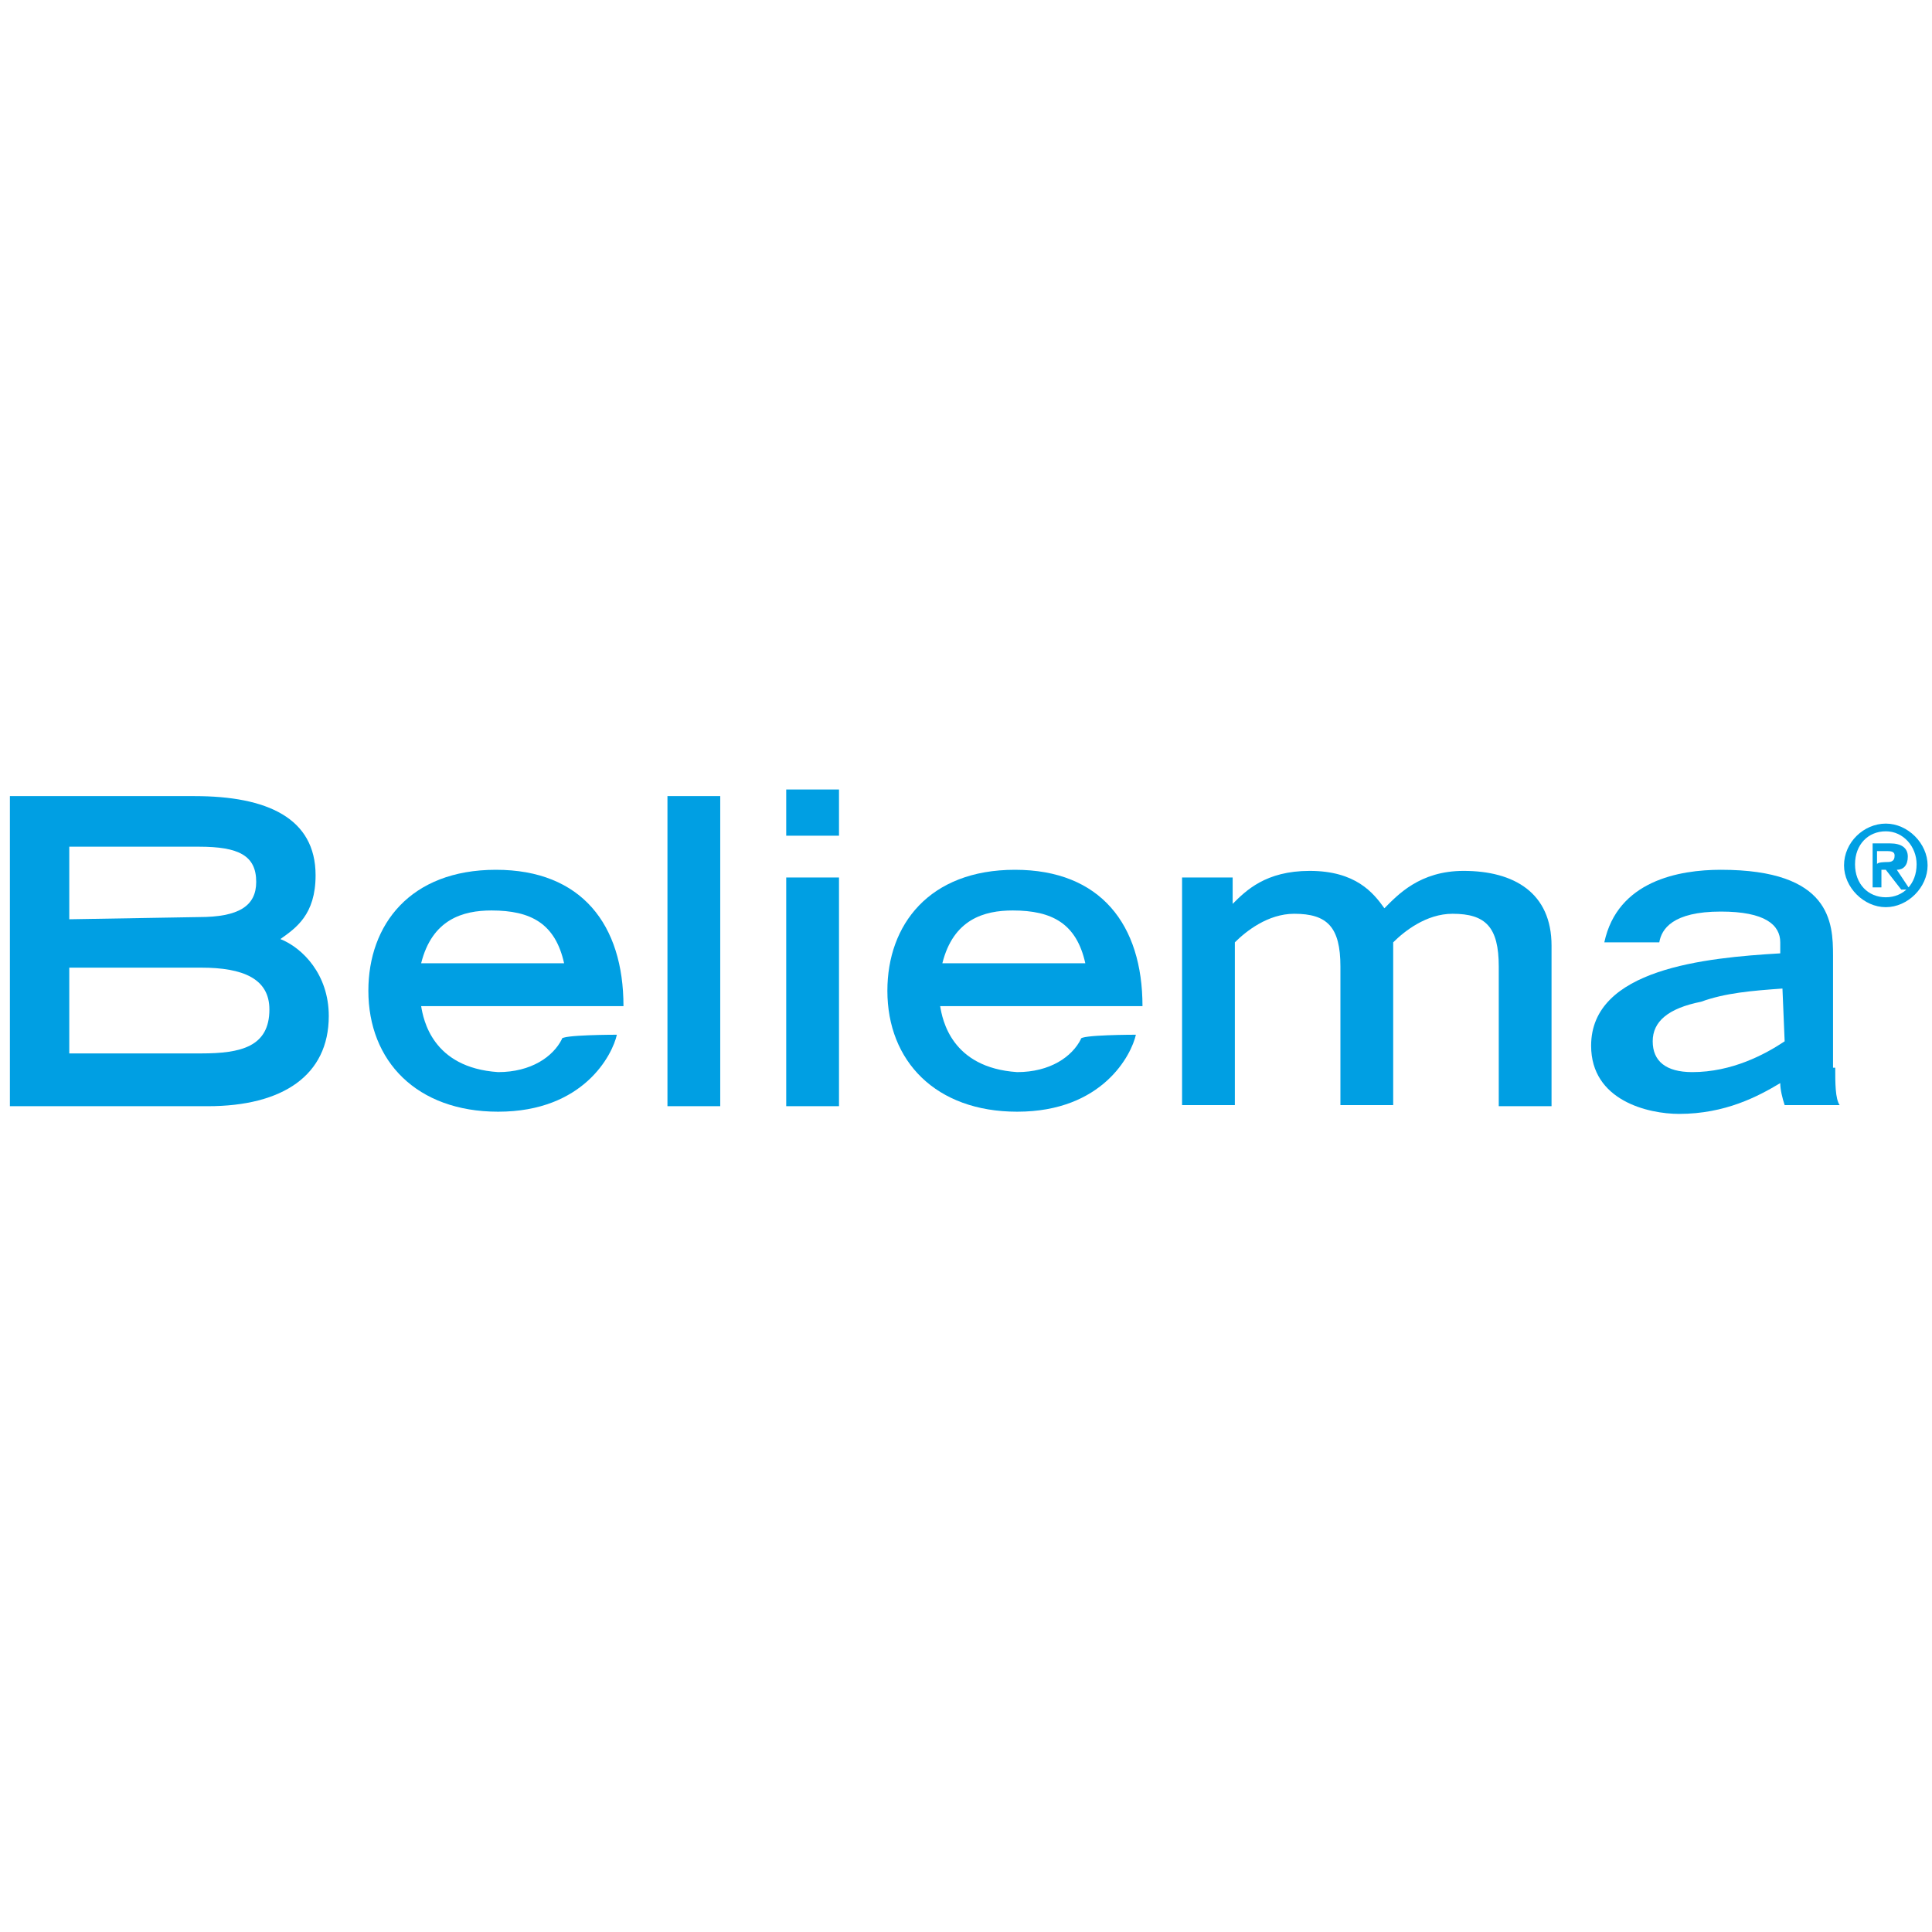 <?xml version="1.0" encoding="utf-8"?>
<!-- Generator: Adobe Illustrator 22.0.1, SVG Export Plug-In . SVG Version: 6.00 Build 0)  -->
<svg version="1.1" id="Vrstva_1" xmlns="http://www.w3.org/2000/svg" xmlns:xlink="http://www.w3.org/1999/xlink" x="0px" y="0px"
	 viewBox="0 0 175.7 175.7" style="enable-background:new 0 0 175.7 175.7;" xml:space="preserve">
<style type="text/css">
	.st0{fill:#009FE3;}
</style>
<g>
	<g>
		<path class="st0" d="M0.9,72.4h16.8c6.6,0,11,2,11,7.2c0,3.6-1.8,4.8-3.2,5.8c2,0.8,4.4,3.2,4.4,7c0,5.4-4.2,8.2-11,8.2h-18
			C0.9,100.6,0.9,72.4,0.9,72.4z M18.1,83.4c3.6,0,5.2-1,5.2-3.2c0-2.4-1.6-3.2-5.2-3.2H6.3v6.6L18.1,83.4L18.1,83.4z M18.3,95.8
			c3.6,0,6.2-0.6,6.2-4c0-2.8-2.4-3.8-6.2-3.8h-12v7.8H18.3z"/>
		<path class="st0" d="M56.1,94.1c-0.4,1.8-3,7-10.8,7c-7.4,0-11.8-4.6-11.8-11c0-6,3.8-11,11.6-11s11.6,5,11.6,12.4H38.3
			c0.2,1.2,1,5.6,7,6c3,0,5-1.4,5.8-3C50.9,94.1,56.1,94.1,56.1,94.1z M51.3,87.6c-0.8-3.6-3-4.8-6.6-4.8c-2.6,0-5.4,0.8-6.4,4.8
			H51.3z"/>
		<path class="st0" d="M60.7,72.4h4.8v28.2h-4.8C60.7,100.6,60.7,72.4,60.7,72.4z"/>
		<path class="st0" d="M71.5,71.8h4.8v4.2h-4.8V71.8z M71.5,79.8h4.8v20.8h-4.8C71.5,100.4,71.5,79.8,71.5,79.8z"/>
		<path class="st0" d="M103.3,94.1c-0.4,1.8-3,7-10.8,7c-7.4,0-11.8-4.6-11.8-11c0-6,3.8-11,11.6-11c7.8,0,11.6,5,11.6,12.4H85.5
			c0.2,1.2,1,5.6,7,6c3,0,5-1.4,5.8-3C98.1,94.1,103.3,94.1,103.3,94.1z M98.7,87.6c-0.8-3.6-3-4.8-6.6-4.8c-2.6,0-5.4,0.8-6.4,4.8
			H98.7z"/>
		<path class="st0" d="M107.5,79.8h4.6v2.4c1.2-1.2,3-3,7-3c4.2,0,5.8,2,6.8,3.4c1.2-1.2,3.2-3.4,7.2-3.4c4.6,0,8,2,8,6.8v14.6h-4.8
			V87.9c0-3.6-1.2-4.8-4.2-4.8c-2.4,0-4.4,1.6-5.4,2.6v14.8h-4.8V87.9c0-3.6-1.2-4.8-4.2-4.8c-2.4,0-4.4,1.6-5.4,2.6v14.8h-4.8
			C107.5,100.6,107.5,79.8,107.5,79.8z"/>
		<path class="st0" d="M166.9,97.1c0,1.4,0,2.8,0.4,3.4h-5c-0.2-0.6-0.4-1.4-0.4-2c-2,1.2-5,2.8-9.2,2.8c-2.8,0-8-1.2-8-6.2
			c0-7,10.4-8,17.2-8.4v-1c0-1.6-1.4-2.8-5.4-2.8c-4.4,0-5.4,1.6-5.6,2.8h-5c1.2-5.6,6.8-6.6,10.6-6.6c10,0,10.2,4.8,10.2,7.8v10.2
			H166.9z M162.1,89.9c-2.8,0.2-5.2,0.4-7.4,1.2c-3,0.6-4.4,1.8-4.4,3.6s1.2,2.8,3.6,2.8c3.6,0,6.6-1.6,8.4-2.8L162.1,89.9
			L162.1,89.9z"/>
		<path class="st0" d="M171.5,74.9c2,0,3.8,1.8,3.8,3.8s-1.8,3.8-3.8,3.8s-3.8-1.8-3.8-3.8C167.7,76.6,169.5,74.9,171.5,74.9z
			 M171.5,81.6c1.6,0,2.8-1.2,2.8-3c0-1.6-1.2-3-2.8-3s-2.8,1.2-2.8,3S169.9,81.6,171.5,81.6z M171.5,79.1h-0.4v1.6h-0.8v-4h1.6
			c1,0,1.6,0.4,1.6,1.2s-0.4,1.2-1,1.2l1.2,1.8h-0.8L171.5,79.1z M171.5,78.4c0.4,0,0.8,0,0.8-0.6c0-0.4-0.4-0.4-0.8-0.4h-0.8v1.2
			C170.7,78.4,171.5,78.4,171.5,78.4z"/>
	</g>
</g>
</svg>
